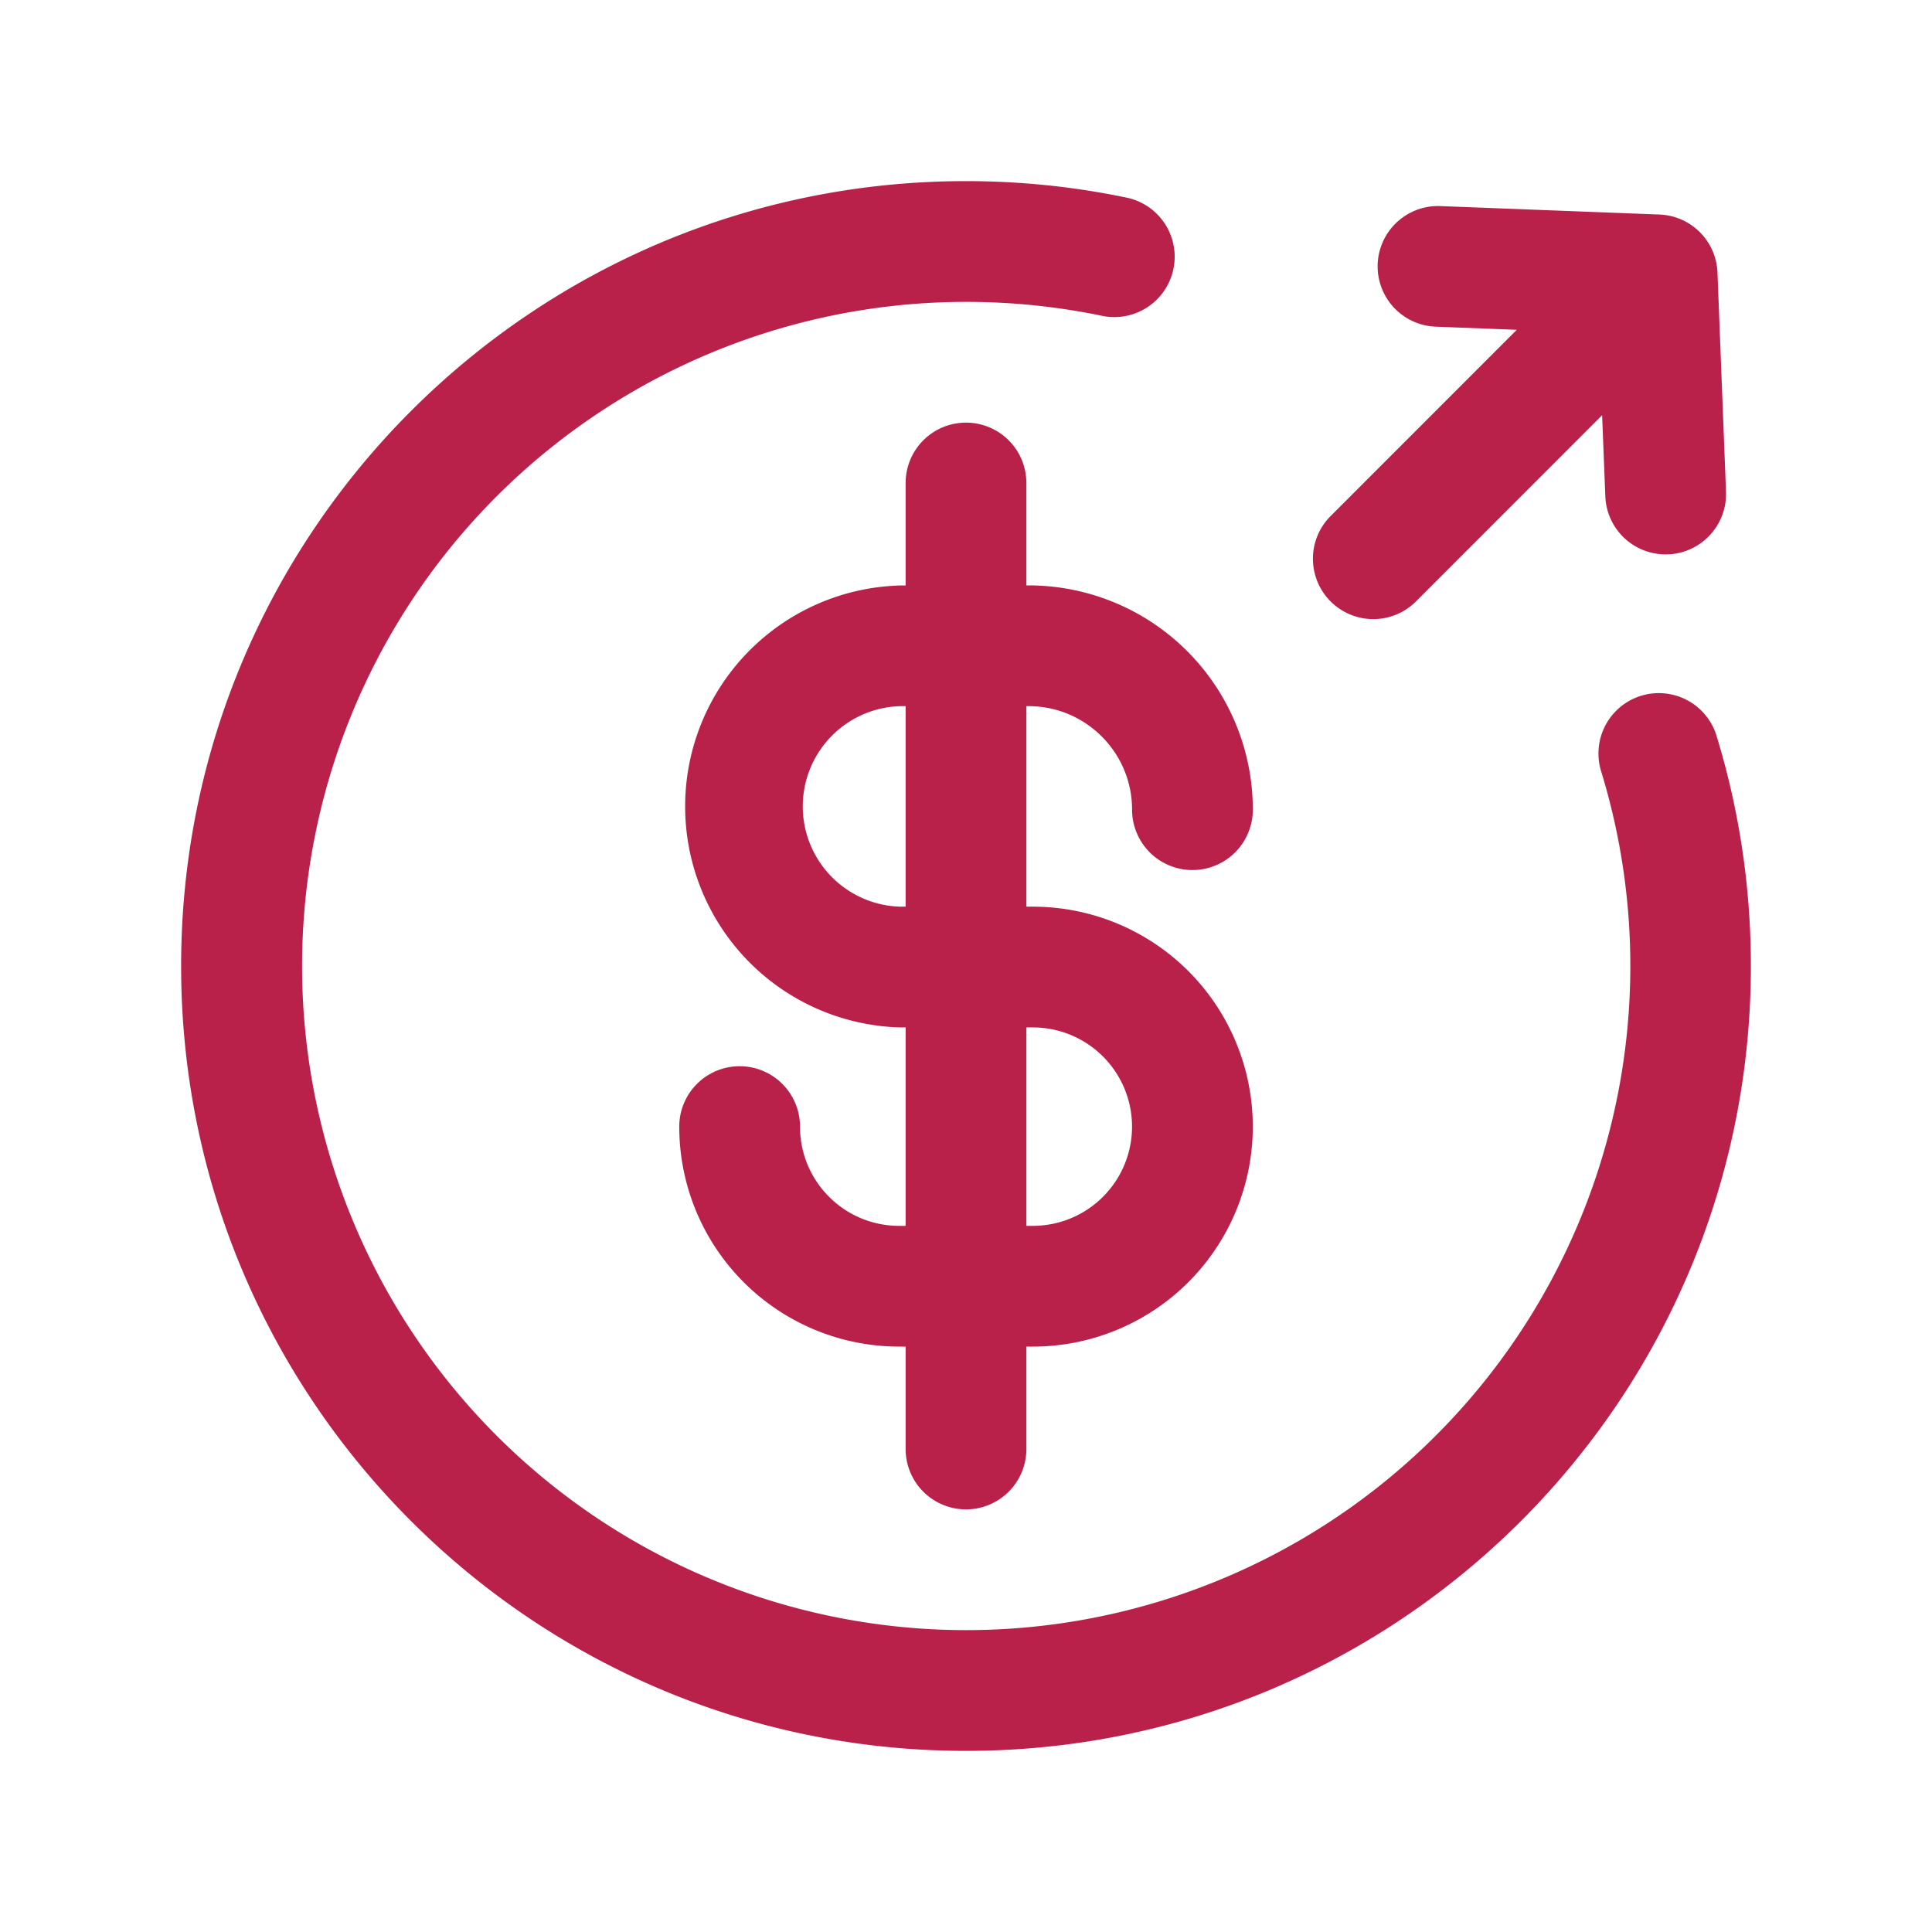 <svg xmlns="http://www.w3.org/2000/svg" version="1.1" xmlns:xlink="http://www.w3.org/1999/xlink" xmlns:svgjs="http://svgjs.com/svgjs" width="512" height="512" x="0" y="0" viewBox="0 0 24 24" style="enable-background:new 0 0 512 512" xml:space="preserve" class=""><g><path fill="#ba214a" fill-rule="evenodd" d="M12 3.75a8.25 8.25 0 1 0 7.885 5.815.75.75 0 0 1 1.433-.442c.281.91.432 1.877.432 2.877 0 5.385-4.365 9.75-9.75 9.75S2.25 17.385 2.25 12 6.615 2.25 12 2.25c.69 0 1.366.072 2.018.21a.75.75 0 0 1-.31 1.467A8.287 8.287 0 0 0 12 3.75zm5.114-.47a.75.75 0 0 1 .778-.72l2.723.105a.75.75 0 0 1 .72.72l.106 2.723a.75.75 0 1 1-1.499.058l-.04-1.008-2.321 2.322a.75.75 0 0 1-1.061-1.06l2.322-2.323-1.008-.039a.75.75 0 0 1-.72-.779zM12 5.25a.75.75 0 0 1 .75.75v1.272h.027a2.786 2.786 0 0 1 2.786 2.786.75.75 0 1 1-1.5 0c0-.71-.576-1.286-1.286-1.286h-.027v2.491h.08a2.732 2.732 0 1 1 0 5.465h-.08V18a.75.75 0 0 1-1.5 0v-1.272h-.08a2.732 2.732 0 0 1-2.732-2.733.75.75 0 0 1 1.5 0c0 .681.551 1.233 1.232 1.233h.08v-2.465h-.067a2.746 2.746 0 0 1 0-5.49h.067V6a.75.75 0 0 1 .75-.75zm-.75 3.522h-.067a1.246 1.246 0 0 0 0 2.491h.067zm1.5 3.991v2.465h.08a1.232 1.232 0 0 0 0-2.465z" clip-rule="evenodd" data-original="#000000" class=""></path></g></svg>